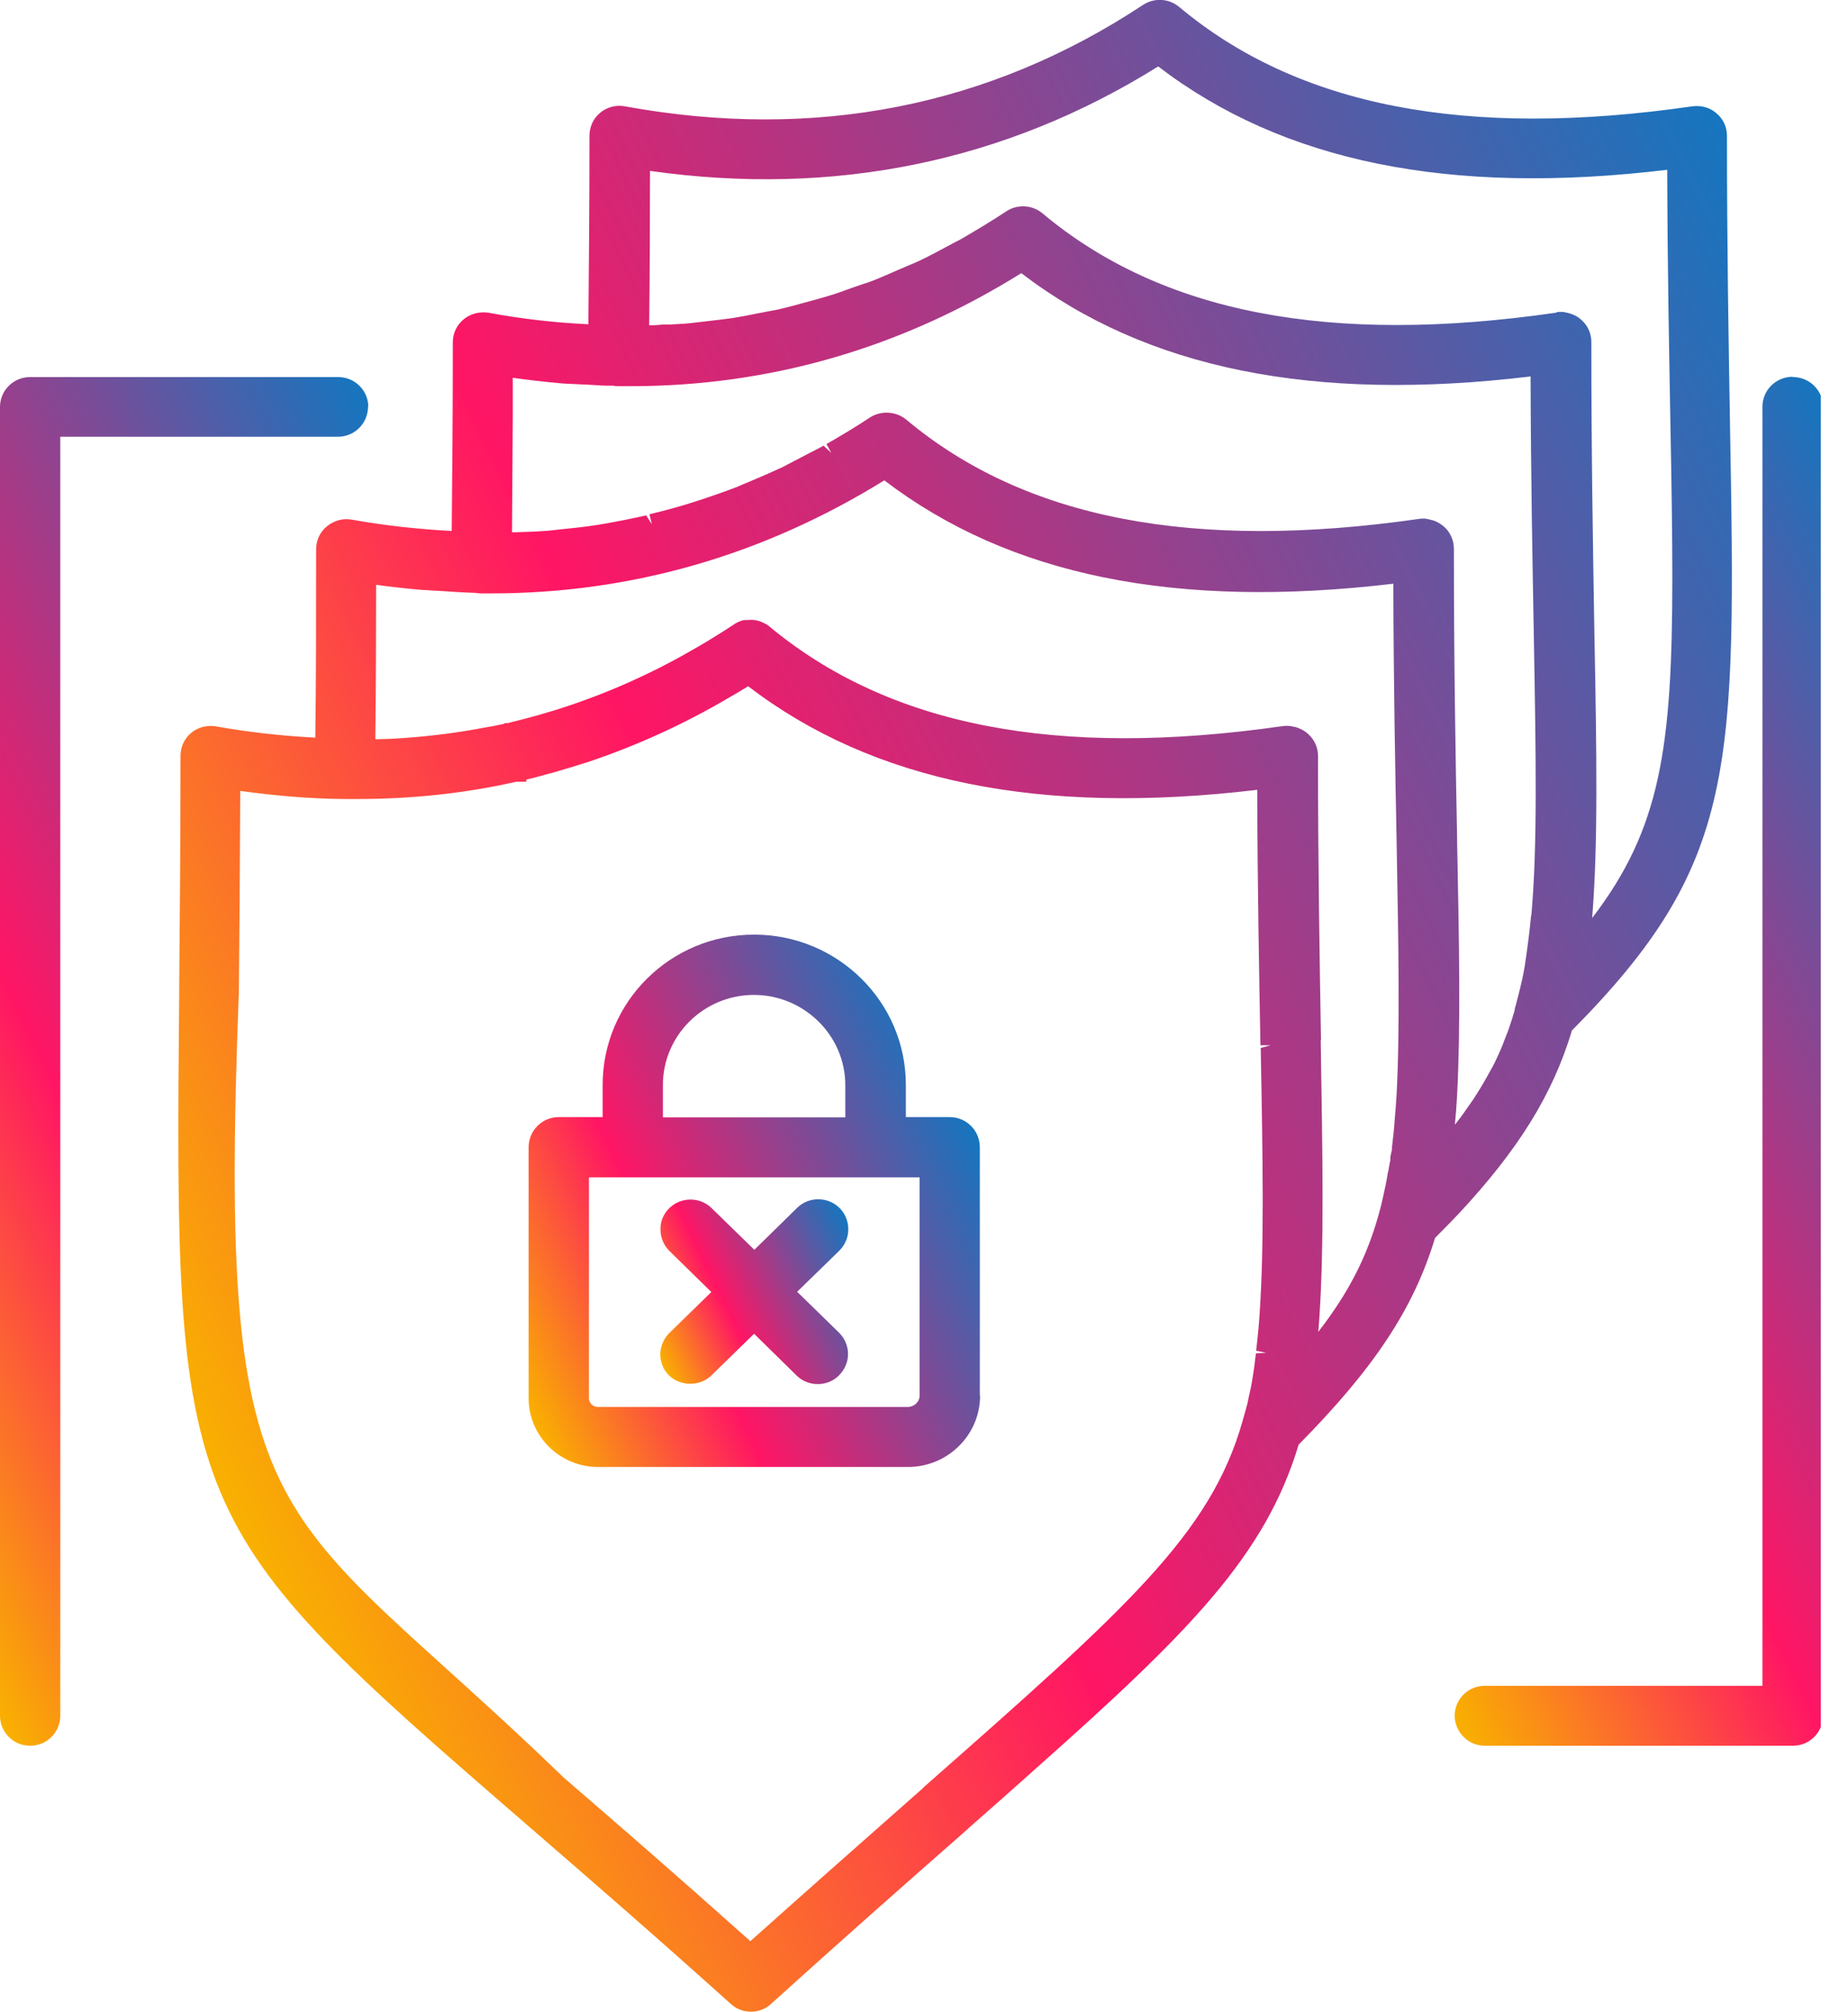 <svg width="34" height="37" viewBox="0 0 34 37" fill="none" xmlns="http://www.w3.org/2000/svg">
<g clip-path="url(#clip0_4093_6383)">
<g clip-path="url(#clip1_4093_6383)">
<path d="M28.912 18.962C31.971 15.879 31.941 14.151 31.828 7.751C31.803 6.256 31.773 4.558 31.773 2.499C31.773 2.336 31.704 2.187 31.58 2.083C31.461 1.98 31.308 1.935 31.139 1.955C26.972 2.559 23.878 1.955 21.695 0.128C21.507 -0.03 21.235 -0.045 21.032 0.089C18.191 1.965 14.983 2.593 11.493 1.955C11.335 1.925 11.167 1.97 11.043 2.074C10.914 2.178 10.845 2.336 10.845 2.499C10.845 3.776 10.835 4.925 10.825 5.964C10.197 5.934 9.593 5.865 8.984 5.751C8.821 5.727 8.657 5.771 8.534 5.87C8.405 5.974 8.331 6.128 8.331 6.296C8.331 7.573 8.321 8.721 8.311 9.766C7.657 9.731 7.058 9.662 6.474 9.558C6.311 9.528 6.148 9.573 6.019 9.677C5.89 9.78 5.816 9.934 5.816 10.102C5.816 11.374 5.816 12.523 5.801 13.567C5.153 13.533 4.549 13.463 3.97 13.359C3.806 13.335 3.643 13.374 3.519 13.478C3.391 13.582 3.321 13.74 3.321 13.904C3.321 15.512 3.307 16.923 3.297 18.171V18.259C3.208 27.862 3.267 28.001 9.652 33.525L9.731 33.594C10.801 34.52 12.013 35.569 13.444 36.856C13.548 36.95 13.676 37 13.815 37C13.954 37 14.087 36.95 14.186 36.856C15.513 35.658 16.666 34.639 17.671 33.758L17.854 33.594C18.29 33.213 18.695 32.852 19.072 32.515C21.878 30.02 23.279 28.615 23.893 26.57C25.279 25.169 26.011 24.066 26.402 22.769C26.551 22.62 26.695 22.472 26.833 22.328C27.932 21.15 28.561 20.14 28.917 18.967L28.912 18.962ZM28.169 16.844C28.145 17.096 28.115 17.339 28.08 17.581C28.07 17.646 28.061 17.705 28.056 17.75C28.026 17.938 27.981 18.126 27.932 18.319L27.912 18.393C27.902 18.443 27.887 18.492 27.872 18.542C27.872 18.561 27.863 18.581 27.868 18.581C27.848 18.641 27.833 18.7 27.813 18.759L27.769 18.893C27.749 18.957 27.724 19.017 27.694 19.091L27.645 19.22C27.62 19.284 27.59 19.349 27.561 19.413L27.501 19.542C27.472 19.601 27.442 19.655 27.402 19.725L27.328 19.858C27.298 19.908 27.269 19.962 27.219 20.041L27.135 20.175C27.105 20.225 27.071 20.269 27.036 20.319L26.912 20.497C26.878 20.546 26.838 20.596 26.803 20.64L26.769 20.685C26.769 20.685 26.769 20.675 26.769 20.665C26.784 20.507 26.798 20.343 26.808 20.145C26.873 18.913 26.848 17.388 26.808 15.458V15.403C26.779 13.894 26.749 12.176 26.749 10.092C26.749 9.934 26.68 9.78 26.556 9.677C26.501 9.632 26.437 9.592 26.358 9.568C26.343 9.568 26.328 9.563 26.294 9.553C26.269 9.548 26.234 9.538 26.195 9.538C26.17 9.538 26.145 9.538 26.115 9.543C21.948 10.142 18.854 9.543 16.671 7.716C16.483 7.563 16.211 7.548 16.008 7.677C15.755 7.845 15.483 8.008 15.206 8.167L15.295 8.33L15.152 8.197C15.047 8.256 14.944 8.305 14.84 8.36L14.622 8.474C14.548 8.513 14.468 8.553 14.394 8.593C14.191 8.687 13.988 8.776 13.785 8.86L13.691 8.899C13.652 8.914 13.612 8.934 13.577 8.949C13.335 9.043 13.092 9.127 12.85 9.206L12.741 9.241C12.479 9.325 12.216 9.394 11.949 9.459L11.993 9.642L11.889 9.479C11.627 9.538 11.36 9.592 11.093 9.637L11.008 9.652C10.766 9.691 10.518 9.716 10.271 9.741L10.088 9.761C9.89 9.776 9.687 9.785 9.484 9.79H9.42C9.425 9.112 9.429 8.385 9.434 7.608V6.949C9.726 6.989 10.018 7.023 10.296 7.048C10.385 7.058 10.469 7.058 10.558 7.063L10.865 7.078C11.013 7.088 11.167 7.098 11.271 7.093C11.3 7.098 11.335 7.103 11.37 7.103H11.598C14.157 7.103 16.577 6.405 18.79 5.024C21.086 6.781 24.155 7.405 28.16 6.924C28.165 8.746 28.194 10.266 28.219 11.652C28.259 13.918 28.288 15.557 28.174 16.839L28.169 16.844ZM28.63 5.751C24.457 6.355 21.369 5.756 19.181 3.925C18.992 3.766 18.72 3.752 18.517 3.885C18.255 4.058 17.983 4.222 17.72 4.375C17.671 4.405 17.621 4.43 17.572 4.454L17.404 4.544C17.24 4.633 17.072 4.722 16.904 4.801C16.844 4.831 16.78 4.855 16.721 4.88L16.513 4.969C16.364 5.034 16.221 5.098 16.072 5.157C16.008 5.182 15.938 5.207 15.869 5.227L15.671 5.296C15.523 5.35 15.374 5.405 15.221 5.449C15.152 5.469 15.082 5.489 15.013 5.509L14.795 5.568C14.652 5.608 14.503 5.647 14.36 5.682C14.285 5.702 14.206 5.712 14.132 5.727L13.904 5.771C13.765 5.801 13.622 5.826 13.478 5.85C13.399 5.86 13.32 5.87 13.246 5.88L12.988 5.91C12.855 5.925 12.721 5.944 12.588 5.954C12.498 5.959 12.409 5.964 12.32 5.969H12.196C12.112 5.979 12.028 5.984 11.944 5.984C11.954 5.113 11.959 4.172 11.959 3.143C15.345 3.623 18.493 2.979 21.309 1.222C23.606 2.979 26.67 3.603 30.674 3.123C30.679 4.944 30.709 6.459 30.733 7.82C30.753 8.88 30.768 9.795 30.768 10.607C30.768 13.755 30.55 15.245 29.293 16.884C29.402 15.537 29.377 13.879 29.333 11.587C29.308 10.082 29.278 8.38 29.278 6.291C29.278 6.128 29.209 5.979 29.085 5.875C29.031 5.826 28.966 5.791 28.887 5.766L28.828 5.751C28.803 5.746 28.764 5.736 28.724 5.736C28.699 5.736 28.674 5.736 28.645 5.741L28.63 5.751ZM24.304 19.131C24.279 17.641 24.249 15.948 24.249 13.899C24.249 13.75 24.185 13.607 24.071 13.503L24.017 13.458C23.967 13.424 23.913 13.399 23.858 13.379C23.843 13.374 23.824 13.369 23.789 13.364C23.754 13.354 23.685 13.344 23.606 13.354C19.438 13.953 16.344 13.354 14.132 11.503C14.112 11.488 14.092 11.478 14.072 11.468C14.033 11.449 13.993 11.429 13.954 11.419L13.884 11.404C13.84 11.399 13.795 11.399 13.741 11.404H13.686C13.612 11.424 13.553 11.449 13.498 11.488C13.28 11.632 13.058 11.77 12.835 11.899C12.083 12.34 11.286 12.706 10.454 12.983C10.088 13.107 9.722 13.206 9.34 13.3H9.291L9.266 13.315C9.202 13.329 9.142 13.339 9.078 13.354L8.959 13.374C8.449 13.473 7.945 13.537 7.454 13.572L7.306 13.582C7.172 13.592 7.039 13.592 6.905 13.597C6.915 12.726 6.92 11.78 6.92 10.756C7.197 10.795 7.479 10.825 7.761 10.85C7.816 10.85 7.87 10.855 7.93 10.86L8.098 10.869C8.326 10.884 8.548 10.899 8.741 10.904C8.776 10.909 8.811 10.914 8.85 10.914H9.038C11.607 10.914 14.038 10.216 16.27 8.835C18.567 10.587 21.631 11.211 25.635 10.736C25.64 12.612 25.67 14.186 25.695 15.463C25.729 17.383 25.759 18.903 25.695 20.131C25.685 20.284 25.675 20.433 25.66 20.596C25.65 20.764 25.63 20.923 25.61 21.101V21.14C25.601 21.185 25.591 21.224 25.581 21.274V21.333C25.571 21.373 25.566 21.408 25.556 21.462L25.541 21.546C25.531 21.576 25.526 21.606 25.526 21.616C25.506 21.744 25.477 21.878 25.447 22.007L25.432 22.076C25.417 22.14 25.403 22.205 25.368 22.328C25.15 23.115 24.814 23.774 24.254 24.496C24.259 24.412 24.269 24.323 24.274 24.234C24.363 22.917 24.333 21.264 24.299 19.131H24.304ZM16.978 32.891C16.057 33.703 15.008 34.629 13.805 35.703C12.459 34.5 11.305 33.5 10.37 32.693C5 27.5 4 28.5 4.395 18.225C4.405 17.131 4.415 15.913 4.42 14.547C5.064 14.636 5.707 14.691 6.336 14.696C6.385 14.696 6.435 14.696 6.479 14.696H6.568C7.573 14.696 8.553 14.592 9.494 14.379H9.682V14.339C9.791 14.315 9.905 14.285 10.023 14.25L10.172 14.211C10.38 14.151 10.593 14.087 10.81 14.018C11.711 13.716 12.582 13.32 13.399 12.839C13.523 12.77 13.642 12.696 13.765 12.622C16.062 14.379 19.131 15.003 23.131 14.527C23.136 16.339 23.165 17.869 23.19 19.225H23.378L23.195 19.274C23.235 21.388 23.259 22.917 23.175 24.16C23.16 24.402 23.136 24.63 23.111 24.843L23.294 24.882L23.106 24.892C23.091 25.041 23.071 25.184 23.047 25.333C23.027 25.462 23.002 25.585 22.972 25.709L22.952 25.808C22.938 25.863 22.928 25.892 22.923 25.917L22.863 26.13C22.274 28.219 20.725 29.585 16.978 32.886V32.891Z" fill="url(#paint0_linear_4093_6383)"/>
<path d="M18.027 25.669V21.101C18.027 20.794 17.78 20.546 17.473 20.546H16.666V19.952C16.666 18.428 15.414 17.19 13.874 17.19C12.335 17.19 11.088 18.428 11.088 19.952V20.546H10.281C9.974 20.546 9.726 20.794 9.726 21.101V25.719C9.726 26.417 10.301 26.981 11.004 26.981H16.706C17.438 26.981 18.032 26.392 18.032 25.669H18.027ZM12.196 20.551V19.957C12.196 19.042 12.949 18.299 13.87 18.299C14.79 18.299 15.552 19.042 15.552 19.957V20.551H12.196ZM16.919 21.655V25.669C16.919 25.783 16.82 25.877 16.701 25.877H10.998C10.909 25.877 10.835 25.803 10.835 25.719V21.655H16.919Z" fill="url(#paint1_linear_4093_6383)"/>
<path d="M12.147 24.903C12.147 25.051 12.201 25.19 12.305 25.294C12.513 25.502 12.879 25.502 13.087 25.299L13.874 24.531L14.656 25.299C14.76 25.402 14.899 25.457 15.047 25.457C15.196 25.457 15.339 25.398 15.438 25.294C15.542 25.19 15.602 25.051 15.602 24.903C15.602 24.754 15.542 24.616 15.438 24.512L14.666 23.759L15.443 23.002C15.547 22.898 15.607 22.759 15.607 22.611C15.607 22.462 15.552 22.324 15.448 22.22C15.236 22.007 14.884 22.002 14.666 22.215L13.879 22.987L13.092 22.22C12.874 22.007 12.523 22.012 12.31 22.225C12.206 22.329 12.147 22.467 12.152 22.616C12.152 22.764 12.211 22.903 12.315 23.007L13.087 23.764L12.315 24.517C12.211 24.62 12.152 24.759 12.147 24.907V24.903Z" fill="url(#paint2_linear_4093_6383)"/>
<path d="M6.776 7.484C6.776 7.182 6.529 6.935 6.222 6.935H0.554C0.247 6.935 0 7.182 0 7.484V31.555C0 31.862 0.247 32.109 0.554 32.109C0.861 32.109 1.109 31.862 1.109 31.555V8.033H6.217C6.524 8.033 6.771 7.786 6.771 7.479L6.776 7.484Z" fill="url(#paint3_linear_4093_6383)"/>
<path d="M32.981 6.93C32.674 6.93 32.426 7.177 32.426 7.479V31.006H27.318C27.011 31.006 26.764 31.253 26.764 31.555C26.764 31.857 27.011 32.109 27.318 32.109H32.986C33.293 32.109 33.54 31.862 33.54 31.555V7.484C33.54 7.182 33.293 6.935 32.986 6.935L32.981 6.93Z" fill="url(#paint4_linear_4093_6383)"/>
</g>
</g>
<defs>
<linearGradient id="paint0_linear_4093_6383" x1="2.539" y1="24.348" x2="34.837" y2="8.706" gradientUnits="userSpaceOnUse">
<stop stop-color="#F9B100"/>
<stop offset="0.36" stop-color="#FF1564"/>
<stop offset="1" stop-color="#1576BF"/>
</linearGradient>
<linearGradient id="paint1_linear_4093_6383" x1="9.212" y1="24.947" x2="17.913" y2="20.735" gradientUnits="userSpaceOnUse">
<stop stop-color="#F9B100"/>
<stop offset="0.36" stop-color="#FF1564"/>
<stop offset="1" stop-color="#1576BF"/>
</linearGradient>
<linearGradient id="paint2_linear_4093_6383" x1="11.974" y1="24.68" x2="15.78" y2="22.838" gradientUnits="userSpaceOnUse">
<stop stop-color="#F9B100"/>
<stop offset="0.36" stop-color="#FF1564"/>
<stop offset="1" stop-color="#1576BF"/>
</linearGradient>
<linearGradient id="paint3_linear_4093_6383" x1="-4.663" y1="22.046" x2="10.365" y2="14.77" gradientUnits="userSpaceOnUse">
<stop stop-color="#F9B100"/>
<stop offset="0.36" stop-color="#FF1564"/>
<stop offset="1" stop-color="#1576BF"/>
</linearGradient>
<linearGradient id="paint4_linear_4093_6383" x1="23.17" y1="24.269" x2="38.198" y2="16.993" gradientUnits="userSpaceOnUse">
<stop stop-color="#F9B100"/>
<stop offset="0.36" stop-color="#FF1564"/>
<stop offset="1" stop-color="#1576BF"/>
</linearGradient>
<clipPath id="clip0_4093_6383">
<rect width="33.5" height="37" fill="white"/>
</clipPath>
<clipPath id="clip1_4093_6383">
<rect width="33.535" height="37" fill="white"/>
</clipPath>
</defs>
</svg>
